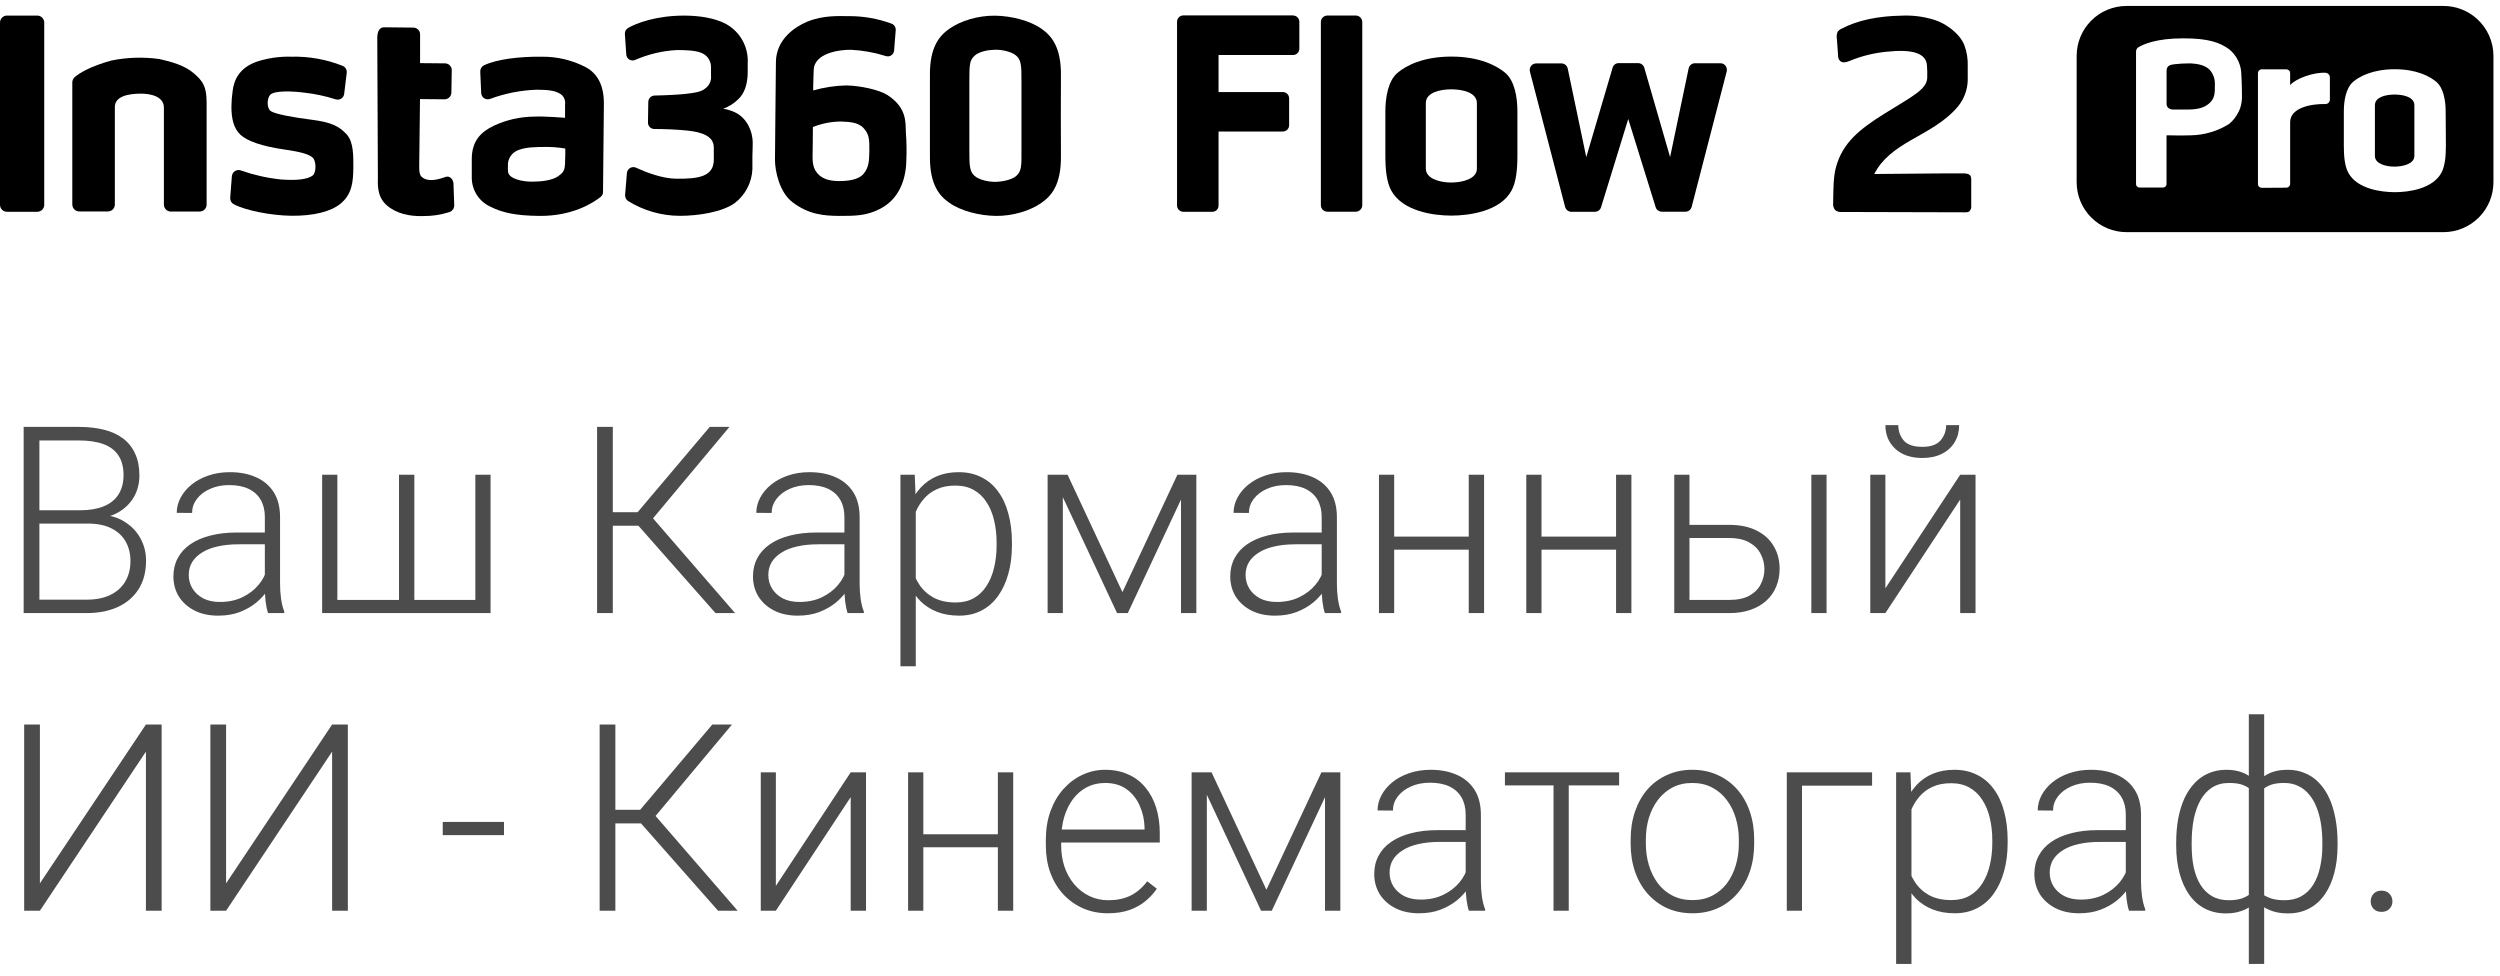 <svg width="210" height="82" viewBox="0 0 210 82" fill="none" xmlns="http://www.w3.org/2000/svg">
<path fill-rule="evenodd" clip-rule="evenodd" d="M127.462 9.347C127.462 8.186 127.236 6.804 126.451 6.127C125.758 5.538 124.312 4.753 121.915 4.753C119.518 4.753 118.078 5.532 117.382 6.127C116.603 6.791 116.371 8.186 116.371 9.347V13.091C116.371 14.258 116.479 15.297 116.861 16C117.814 17.748 120.402 18.111 121.915 18.111C123.428 18.111 126.032 17.748 126.973 16C127.351 15.297 127.462 14.258 127.462 13.091V9.347ZM124.058 14.169C124.058 15.024 122.856 15.329 121.912 15.332C120.968 15.336 119.769 15.015 119.769 14.169V8.66C119.769 7.77 120.968 7.503 121.912 7.503C122.856 7.503 124.058 7.77 124.058 8.66V14.169Z" fill="black"/>
<path d="M3.128 17.79H0.585C0.508 17.79 0.432 17.775 0.361 17.746C0.29 17.716 0.226 17.673 0.172 17.618C0.062 17.509 0 17.36 8.63844e-06 17.205V1.896C-0 1.819 0.014 1.742 0.044 1.671C0.073 1.599 0.116 1.535 0.17 1.48C0.225 1.425 0.289 1.382 0.36 1.352C0.432 1.323 0.508 1.307 0.585 1.308H3.128C3.284 1.308 3.433 1.371 3.543 1.481C3.653 1.591 3.715 1.74 3.716 1.896V17.205C3.716 17.282 3.701 17.358 3.671 17.43C3.642 17.501 3.598 17.565 3.544 17.62C3.489 17.674 3.424 17.717 3.353 17.746C3.281 17.776 3.205 17.79 3.128 17.79Z" fill="black"/>
<path d="M74.552 7.989C73.849 7.532 72.237 7.198 71.099 7.176C70.155 7.196 69.217 7.338 68.308 7.598C68.308 7.598 68.308 6.718 68.35 5.875C68.4 4.483 70.435 4.171 71.471 4.181C72.471 4.23 73.461 4.408 74.415 4.712C74.492 4.736 74.573 4.742 74.652 4.73C74.731 4.718 74.807 4.688 74.873 4.643C74.939 4.598 74.995 4.538 75.035 4.469C75.075 4.399 75.099 4.321 75.105 4.241L75.241 2.531C75.249 2.417 75.221 2.304 75.16 2.207C75.1 2.109 75.01 2.034 74.904 1.991C73.733 1.558 72.492 1.343 71.242 1.355C70.511 1.355 69.167 1.263 67.803 1.822C66.798 2.242 65.196 3.288 65.177 5.208L65.129 10.024L65.098 13.435C65.098 14.388 65.486 16.153 66.554 16.973C67.924 18.025 69.195 18.123 70.467 18.136C71.846 18.136 72.8 18.136 73.963 17.523C75.451 16.741 76.077 15.218 76.128 13.581C76.168 12.762 76.156 11.941 76.093 11.124C76.058 10.281 76.192 9.057 74.552 7.989ZM72.562 14.573C72.151 15.107 71.223 15.209 70.514 15.209C69.805 15.209 69.097 15.094 68.636 14.528C68.175 13.962 68.257 13.314 68.267 12.433L68.283 10.672C69.031 10.371 69.829 10.213 70.635 10.208C71.309 10.24 72.066 10.246 72.543 10.764C73.019 11.283 73.032 11.718 73.026 12.672C73.007 13.527 72.988 14.039 72.562 14.573Z" fill="black"/>
<path d="M63.228 11.976C63.228 11.194 62.834 9.783 61.444 9.315C61.222 9.226 60.989 9.166 60.751 9.137C61.236 8.957 61.677 8.674 62.042 8.308C62.547 7.824 62.798 7.055 62.808 6.082V5.288C62.842 4.632 62.692 3.98 62.376 3.405C62.06 2.83 61.59 2.355 61.018 2.032C60.065 1.508 58.764 1.324 57.579 1.311C55.157 1.289 53.446 1.947 52.75 2.354C52.665 2.405 52.596 2.478 52.55 2.566C52.504 2.654 52.483 2.753 52.489 2.853L52.607 4.576C52.611 4.661 52.636 4.744 52.68 4.818C52.723 4.892 52.784 4.955 52.857 5C52.93 5.045 53.012 5.072 53.098 5.079C53.183 5.085 53.269 5.07 53.348 5.036C54.46 4.549 55.651 4.267 56.864 4.204C57.499 4.204 58.418 4.229 58.879 4.429C59.118 4.514 59.327 4.669 59.478 4.873C59.628 5.078 59.714 5.323 59.725 5.577C59.725 6.101 59.725 6.016 59.725 6.346C59.748 6.557 59.715 6.77 59.627 6.963C59.539 7.157 59.4 7.322 59.225 7.443C58.892 7.732 58.272 7.812 57.547 7.891C57.08 7.945 55.958 8.009 54.988 8.025C54.848 8.027 54.714 8.084 54.615 8.183C54.516 8.282 54.46 8.415 54.457 8.555L54.429 10.291C54.427 10.362 54.44 10.432 54.467 10.498C54.493 10.564 54.532 10.624 54.582 10.675C54.631 10.726 54.691 10.766 54.756 10.793C54.822 10.821 54.892 10.835 54.963 10.835C55.805 10.835 56.953 10.879 57.808 10.975C58.968 11.108 59.969 11.435 59.96 12.402C59.95 13.368 59.96 11.973 59.96 13.403C59.96 14.834 58.688 15.028 56.838 15.012C55.627 15.012 54.238 14.459 53.424 14.084C53.345 14.048 53.259 14.032 53.173 14.037C53.087 14.042 53.003 14.067 52.928 14.11C52.854 14.154 52.791 14.214 52.744 14.287C52.698 14.36 52.669 14.443 52.661 14.528L52.509 16.372C52.502 16.47 52.52 16.568 52.562 16.656C52.604 16.745 52.667 16.821 52.747 16.878C54.053 17.69 55.56 18.124 57.099 18.13C58.688 18.13 60.659 17.812 61.708 17.065C62.153 16.728 62.517 16.297 62.775 15.802C63.034 15.307 63.179 14.762 63.202 14.204V13.057C63.228 12.122 63.221 12.659 63.228 11.976Z" fill="black"/>
<path d="M49.156 5.618C48.027 5.043 46.776 4.75 45.51 4.763C43.602 4.744 41.752 4.969 40.659 5.484C40.561 5.532 40.479 5.607 40.423 5.7C40.366 5.793 40.338 5.9 40.341 6.009L40.42 7.818C40.424 7.903 40.448 7.986 40.489 8.061C40.531 8.136 40.59 8.2 40.66 8.248C40.731 8.296 40.812 8.327 40.897 8.338C40.981 8.35 41.068 8.341 41.148 8.314C42.417 7.843 43.754 7.58 45.106 7.535C46.107 7.535 46.619 7.637 46.972 7.834C47.144 7.916 47.284 8.051 47.373 8.22C47.462 8.388 47.494 8.58 47.465 8.768V9.894C47.465 9.894 45.729 9.754 44.884 9.795C43.693 9.803 42.517 10.071 41.441 10.58C40.446 11.07 39.645 11.785 39.629 13.323V14.951C39.634 15.456 39.781 15.949 40.054 16.373C40.327 16.798 40.714 17.137 41.171 17.351C42.156 17.85 43.266 18.117 45.303 18.136C48.116 18.165 49.874 17.008 50.443 16.547C50.51 16.497 50.563 16.433 50.6 16.359C50.636 16.285 50.654 16.203 50.653 16.121L50.726 8.698C50.73 7.198 50.215 6.168 49.156 5.618ZM46.931 14.779C46.327 15.19 45.421 15.253 44.706 15.259C43.99 15.266 43.142 15.085 42.827 14.738C42.642 14.541 42.661 14.357 42.665 13.931C42.647 13.637 42.728 13.346 42.895 13.104C43.061 12.862 43.303 12.682 43.583 12.592C44.219 12.344 45.138 12.351 45.713 12.344C46.306 12.333 46.899 12.377 47.484 12.475V13.034C47.446 14.137 47.516 14.369 46.915 14.779H46.931Z" fill="black"/>
<path d="M26.191 10.059C24.63 9.862 23.177 9.592 22.777 9.353C22.376 9.115 22.43 8.276 22.678 7.983C23.038 7.57 24.627 7.665 25.539 7.78C26.439 7.879 27.326 8.067 28.187 8.342C28.266 8.369 28.349 8.378 28.432 8.368C28.514 8.358 28.593 8.329 28.663 8.284C28.733 8.239 28.791 8.179 28.834 8.108C28.878 8.037 28.904 7.958 28.912 7.875L29.125 6.117C29.14 5.993 29.113 5.867 29.048 5.759C28.983 5.652 28.883 5.57 28.766 5.526C27.404 4.985 25.946 4.726 24.481 4.763C23.501 4.733 22.524 4.872 21.591 5.173C20.081 5.698 19.643 6.743 19.538 7.672C19.476 8.1 19.443 8.532 19.439 8.965C19.439 9.97 19.63 10.777 20.186 11.308C20.742 11.839 21.973 12.281 23.855 12.554C25.527 12.793 25.915 12.993 26.207 13.19C26.608 13.486 26.56 14.49 26.29 14.719C25.845 15.094 24.818 15.171 23.572 15.072C22.431 14.952 21.309 14.698 20.227 14.315C20.146 14.286 20.059 14.276 19.974 14.286C19.888 14.296 19.806 14.325 19.733 14.372C19.661 14.419 19.6 14.482 19.556 14.556C19.511 14.63 19.485 14.713 19.477 14.799L19.337 16.62C19.33 16.727 19.353 16.833 19.404 16.927C19.455 17.02 19.533 17.097 19.627 17.148C20.612 17.682 22.771 18.101 24.471 18.124C26.34 18.143 27.812 17.777 28.626 17.09C29.551 16.315 29.669 15.339 29.681 14.067C29.681 13.114 29.716 11.915 29.1 11.264C28.483 10.612 27.854 10.272 26.191 10.059Z" fill="black"/>
<path d="M37.432 14.862C36.447 15.218 35.808 15.218 35.398 14.837C35.268 14.703 35.207 14.481 35.214 13.956L35.28 8.323L37.334 8.342C37.409 8.343 37.484 8.329 37.554 8.301C37.625 8.273 37.689 8.231 37.743 8.178C37.797 8.125 37.84 8.062 37.869 7.993C37.899 7.923 37.915 7.849 37.916 7.773L37.947 5.891C37.948 5.742 37.89 5.598 37.785 5.491C37.68 5.385 37.537 5.324 37.388 5.322L35.287 5.303V2.884C35.287 2.736 35.228 2.593 35.124 2.487C35.02 2.381 34.879 2.321 34.73 2.318L32.26 2.293C31.942 2.293 31.698 2.544 31.691 3.167L31.742 14.884C31.742 15.374 31.628 16.474 32.454 17.214C33.281 17.955 34.425 18.19 35.586 18.149C36.302 18.152 37.015 18.045 37.699 17.831C37.828 17.799 37.942 17.726 38.025 17.622C38.108 17.519 38.154 17.391 38.157 17.259L38.09 15.402C38.068 15.05 37.75 14.735 37.432 14.862Z" fill="black"/>
<path d="M16.294 6.168C15.503 5.475 14.365 5.183 13.395 4.96C12.056 4.773 10.696 4.814 9.371 5.081C7.549 5.577 6.608 6.178 6.262 6.492C6.147 6.6 6.08 6.749 6.074 6.906V17.177C6.074 17.254 6.089 17.33 6.119 17.401C6.149 17.472 6.192 17.537 6.247 17.591C6.301 17.646 6.366 17.689 6.438 17.718C6.509 17.747 6.585 17.762 6.662 17.762H9.059C9.136 17.762 9.213 17.747 9.284 17.718C9.355 17.689 9.42 17.646 9.475 17.591C9.529 17.537 9.573 17.472 9.602 17.401C9.632 17.33 9.647 17.254 9.647 17.177C9.647 17.177 9.647 9.296 9.647 8.994C9.647 8.114 10.709 7.866 11.834 7.866C12.689 7.866 13.767 8.114 13.767 9.036C13.767 9.353 13.767 17.186 13.767 17.186C13.767 17.263 13.782 17.34 13.812 17.411C13.841 17.482 13.885 17.547 13.94 17.601C13.994 17.655 14.059 17.698 14.13 17.727C14.202 17.757 14.278 17.771 14.355 17.771H16.768C16.845 17.771 16.921 17.757 16.993 17.727C17.064 17.698 17.129 17.655 17.183 17.601C17.238 17.547 17.282 17.482 17.311 17.411C17.341 17.34 17.356 17.263 17.356 17.186C17.356 17.186 17.356 9.121 17.356 8.603C17.353 7.233 17.019 6.801 16.294 6.168Z" fill="black"/>
<path d="M89.119 6.327C89.141 3.933 88.308 2.995 87.495 2.423C86.519 1.73 84.951 1.333 83.572 1.317C82.192 1.301 80.711 1.73 79.735 2.423C78.924 2.995 78.091 3.933 78.114 6.327C78.114 7.637 78.114 11.823 78.114 13.126C78.091 15.523 78.924 16.461 79.735 17.03C80.711 17.723 82.278 18.12 83.658 18.136C85.037 18.152 86.519 17.723 87.495 17.03C88.308 16.461 89.141 15.523 89.119 13.126C89.106 11.823 89.106 7.637 89.119 6.327ZM85.381 14.764C85.015 15.104 84.192 15.266 83.616 15.275C83.041 15.285 82.218 15.104 81.852 14.764C81.487 14.423 81.413 14.026 81.426 12.643C81.426 11.918 81.426 7.528 81.426 6.81C81.426 5.43 81.445 5.074 81.852 4.693C82.259 4.311 83.038 4.187 83.616 4.178C84.195 4.168 85.015 4.35 85.381 4.693C85.746 5.036 85.819 5.43 85.803 6.81C85.803 7.528 85.803 11.918 85.803 12.643C85.819 14.026 85.784 14.379 85.381 14.764Z" fill="black"/>
<path fill-rule="evenodd" clip-rule="evenodd" d="M108.617 1.295H99.399C99.259 1.296 99.125 1.351 99.027 1.45C98.928 1.549 98.872 1.683 98.871 1.822V17.262C98.872 17.402 98.928 17.536 99.027 17.634C99.125 17.733 99.259 17.789 99.399 17.79H101.853C101.983 17.785 102.108 17.733 102.203 17.644C102.295 17.553 102.351 17.43 102.358 17.3V11.047H107.762C107.902 11.047 108.035 10.991 108.133 10.892C108.232 10.793 108.287 10.659 108.287 10.52V8.26C108.287 8.12 108.232 7.987 108.133 7.888C108.035 7.789 107.902 7.733 107.762 7.732H102.358V4.62H108.617C108.758 4.619 108.893 4.563 108.993 4.464C109.041 4.415 109.08 4.357 109.106 4.293C109.132 4.23 109.145 4.161 109.145 4.092V1.829C109.145 1.689 109.09 1.556 108.992 1.457C108.893 1.358 108.76 1.302 108.621 1.301L108.617 1.295Z" fill="black"/>
<path d="M113.881 1.304H111.503C111.199 1.304 110.953 1.55 110.953 1.854V17.233C110.953 17.537 111.199 17.783 111.503 17.783H113.881C114.185 17.783 114.431 17.537 114.431 17.233V1.854C114.431 1.55 114.185 1.304 113.881 1.304Z" fill="black"/>
<path d="M140.288 13.193L141.846 5.745C141.87 5.623 141.936 5.512 142.033 5.433C142.13 5.355 142.252 5.312 142.377 5.313H144.497C144.581 5.309 144.665 5.325 144.742 5.36C144.818 5.398 144.885 5.451 144.939 5.516C144.992 5.583 145.028 5.661 145.044 5.745C145.063 5.828 145.063 5.914 145.044 5.996L142.097 17.386C142.064 17.499 141.998 17.599 141.906 17.672C141.814 17.741 141.703 17.78 141.588 17.783H139.586C139.471 17.781 139.361 17.744 139.268 17.678C139.175 17.609 139.107 17.511 139.074 17.399L136.772 9.995L134.49 17.405C134.456 17.517 134.387 17.615 134.293 17.685C134.2 17.752 134.089 17.788 133.975 17.79H131.982C131.866 17.787 131.755 17.747 131.664 17.675C131.569 17.601 131.501 17.499 131.47 17.383L128.51 6.003C128.491 5.922 128.491 5.838 128.51 5.758C128.528 5.678 128.563 5.603 128.613 5.538C128.663 5.473 128.727 5.42 128.8 5.383C128.874 5.348 128.956 5.328 129.038 5.326H131.162C131.286 5.327 131.406 5.371 131.503 5.45C131.599 5.529 131.664 5.639 131.689 5.761L133.247 13.2L135.447 5.729C135.472 5.603 135.542 5.49 135.644 5.411C135.741 5.337 135.861 5.298 135.984 5.303H137.608C137.723 5.303 137.835 5.341 137.926 5.411C138.02 5.482 138.088 5.581 138.12 5.694L140.288 13.193Z" fill="black"/>
<path fill-rule="evenodd" clip-rule="evenodd" d="M164.999 3.777C165.214 4.347 165.312 4.953 165.289 5.561C165.289 5.879 165.289 6.168 165.289 6.775C165.261 7.553 164.984 8.301 164.497 8.908C163.375 10.269 161.846 11.003 160.444 11.82C159.227 12.532 158.108 13.308 157.437 14.617C158.247 14.617 162.841 14.557 164.904 14.563C165.146 14.563 165.438 14.592 165.54 14.811C165.577 14.905 165.592 15.006 165.584 15.107C165.584 15.822 165.584 16.537 165.584 17.253C165.598 17.347 165.589 17.444 165.559 17.535C165.528 17.625 165.475 17.707 165.406 17.774C165.308 17.823 165.198 17.844 165.088 17.834L154.735 17.806C154.531 17.831 154.325 17.776 154.159 17.653C154.094 17.577 154.044 17.488 154.014 17.392C153.984 17.295 153.974 17.194 153.985 17.094C154.007 16.013 153.985 14.916 154.223 14.042C154.789 11.969 156.226 10.838 158.321 9.531C160.59 8.117 161.849 7.522 161.887 6.546C161.898 6.195 161.891 5.844 161.865 5.494C161.789 4.464 160.647 4.105 158.432 4.35C157.375 4.455 156.339 4.715 155.358 5.122C155.04 5.252 154.814 5.294 154.592 5.144C154.526 5.086 154.475 5.013 154.442 4.931C154.409 4.85 154.395 4.762 154.401 4.674C154.366 4.178 154.331 3.749 154.296 3.253C154.261 3.058 154.283 2.857 154.36 2.674C154.454 2.548 154.582 2.452 154.728 2.395C156.016 1.702 157.796 1.349 159.672 1.317C160.634 1.264 161.598 1.387 162.517 1.679C163.378 1.94 164.605 2.782 164.999 3.777Z" fill="black"/>
<path fill-rule="evenodd" clip-rule="evenodd" d="M205.253 0.5C206.28 0.499 207.271 0.876 208.038 1.559C208.481 1.951 208.835 2.433 209.079 2.973C209.322 3.513 209.448 4.098 209.449 4.69V15.304C209.449 16.416 209.006 17.483 208.219 18.27C207.433 19.057 206.366 19.499 205.253 19.5H178.634C177.521 19.5 176.453 19.058 175.667 18.271C174.88 17.484 174.438 16.417 174.438 15.304V4.696C174.438 3.583 174.88 2.516 175.667 1.729C176.453 0.942 177.521 0.5 178.634 0.5H205.253ZM188.325 8.222C188.317 8.645 188.214 9.06 188.026 9.439L188.017 9.433C187.834 9.812 187.57 10.146 187.244 10.412C186.29 11.011 185.191 11.34 184.065 11.366C183.258 11.394 182.05 11.366 182.05 11.366H181.989V15.46C181.99 15.498 181.984 15.535 181.969 15.57C181.955 15.605 181.934 15.637 181.907 15.663C181.881 15.691 181.849 15.714 181.814 15.729C181.779 15.744 181.742 15.752 181.703 15.752H179.72C179.681 15.753 179.644 15.745 179.608 15.73C179.573 15.715 179.54 15.694 179.513 15.666C179.485 15.64 179.463 15.607 179.45 15.571C179.434 15.537 179.427 15.5 179.427 15.463V4.356C179.424 4.286 179.437 4.217 179.465 4.153C179.492 4.096 179.529 4.044 179.573 4C180.038 3.711 181.137 3.221 183.388 3.221C185.534 3.221 186.456 3.571 187.241 4.13C187.812 4.594 188.178 5.265 188.258 5.996C188.325 6.95 188.325 8.222 188.325 8.222ZM183.766 9.201C184.85 9.201 185.324 8.946 185.699 8.565L185.696 8.555C186.049 8.193 186.049 7.764 186.049 7.128V7.128C186.062 6.898 186.03 6.667 185.955 6.448C185.879 6.23 185.761 6.029 185.607 5.857C185.229 5.466 184.558 5.351 184.056 5.326H183.855C183.457 5.324 183.059 5.348 182.663 5.396C182.333 5.437 181.993 5.481 181.993 5.961V8.692C181.988 8.759 181.998 8.826 182.021 8.889C182.044 8.952 182.08 9.009 182.126 9.058C182.255 9.162 182.419 9.213 182.584 9.201H183.766ZM192.279 15.672C192.219 15.732 192.138 15.765 192.054 15.765L189.984 15.778C189.9 15.778 189.819 15.744 189.76 15.685C189.7 15.625 189.667 15.544 189.667 15.46V6.152C189.666 6.109 189.674 6.066 189.69 6.026C189.707 5.986 189.731 5.95 189.762 5.92C189.791 5.889 189.827 5.864 189.866 5.847C189.906 5.83 189.948 5.822 189.991 5.822H192.047C192.134 5.823 192.217 5.857 192.28 5.917C192.31 5.948 192.334 5.985 192.349 6.025C192.364 6.065 192.371 6.107 192.372 6.149V7.15C192.842 6.591 194.374 6.05 195.357 6.114C195.452 6.123 195.54 6.166 195.605 6.236C195.67 6.306 195.708 6.397 195.71 6.492V8.358C195.711 8.409 195.702 8.459 195.683 8.506C195.664 8.553 195.636 8.595 195.601 8.631C195.565 8.667 195.522 8.695 195.476 8.713C195.429 8.732 195.378 8.741 195.328 8.74C194.203 8.711 192.372 9.019 192.372 10.269V15.447C192.372 15.531 192.338 15.612 192.279 15.672ZM205.436 9.369C205.436 8.473 205.261 7.398 204.654 6.877C204.12 6.422 203.001 5.815 201.157 5.815C199.314 5.815 198.191 6.419 197.661 6.877C197.057 7.392 196.882 8.466 196.882 9.369V12.262C196.882 13.165 196.964 13.969 197.26 14.512C197.988 15.863 199.994 16.143 201.167 16.143C202.34 16.143 204.346 15.863 205.077 14.512C205.369 13.969 205.455 13.165 205.455 12.262L205.436 9.369ZM202.807 13.098C202.807 13.759 201.879 13.991 201.148 13.997C200.417 14.004 199.492 13.759 199.492 13.098V8.838C199.492 8.148 200.417 7.942 201.148 7.942C201.879 7.942 202.807 8.148 202.807 8.838V13.098Z" fill="black"/>
<path opacity="0.7" d="M7.369 43.98H2.965L2.943 42.863H6.735C7.509 42.863 8.168 42.752 8.712 42.53C9.256 42.308 9.668 41.979 9.947 41.542C10.234 41.098 10.377 40.554 10.377 39.909C10.377 39.25 10.237 38.706 9.958 38.276C9.679 37.84 9.26 37.517 8.701 37.31C8.143 37.102 7.441 36.998 6.596 36.998H3.309V51.5H1.987V35.859H6.596C7.391 35.859 8.103 35.938 8.733 36.096C9.364 36.253 9.901 36.5 10.345 36.837C10.789 37.173 11.125 37.6 11.354 38.115C11.591 38.624 11.709 39.232 11.709 39.941C11.709 40.586 11.566 41.17 11.279 41.692C10.993 42.208 10.588 42.63 10.065 42.96C9.55 43.282 8.93 43.483 8.207 43.562L7.369 43.98ZM7.272 51.5H2.546L3.223 50.372H7.272C8.046 50.372 8.705 50.243 9.249 49.985C9.8 49.72 10.223 49.344 10.517 48.857C10.81 48.37 10.957 47.79 10.957 47.117C10.957 46.523 10.828 45.989 10.57 45.517C10.312 45.044 9.919 44.672 9.389 44.399C8.859 44.12 8.186 43.98 7.369 43.98H4.63L4.651 42.863H8.529L8.766 43.261C9.467 43.332 10.08 43.551 10.602 43.916C11.133 44.274 11.541 44.729 11.827 45.28C12.121 45.832 12.268 46.437 12.268 47.096C12.268 48.041 12.056 48.843 11.634 49.502C11.218 50.154 10.635 50.651 9.883 50.995C9.138 51.332 8.268 51.5 7.272 51.5ZM22.247 49.416V43.422C22.247 42.87 22.133 42.394 21.903 41.993C21.674 41.592 21.338 41.284 20.894 41.069C20.45 40.855 19.902 40.747 19.25 40.747C18.648 40.747 18.111 40.855 17.639 41.069C17.173 41.277 16.804 41.56 16.532 41.918C16.267 42.269 16.135 42.659 16.135 43.089L14.846 43.078C14.846 42.641 14.953 42.219 15.168 41.81C15.383 41.402 15.687 41.037 16.081 40.715C16.475 40.393 16.944 40.138 17.488 39.952C18.04 39.759 18.645 39.662 19.304 39.662C20.134 39.662 20.865 39.802 21.495 40.081C22.133 40.36 22.63 40.779 22.988 41.338C23.346 41.897 23.525 42.598 23.525 43.443V49.062C23.525 49.463 23.554 49.878 23.611 50.308C23.676 50.737 23.765 51.092 23.88 51.371V51.5H22.516C22.43 51.242 22.362 50.92 22.311 50.533C22.269 50.139 22.247 49.767 22.247 49.416ZM22.548 44.732L22.569 45.721H20.045C19.386 45.721 18.795 45.782 18.273 45.903C17.757 46.018 17.32 46.19 16.962 46.419C16.604 46.641 16.328 46.91 16.135 47.225C15.949 47.54 15.855 47.898 15.855 48.299C15.855 48.714 15.959 49.094 16.167 49.438C16.382 49.781 16.683 50.057 17.069 50.265C17.463 50.465 17.929 50.565 18.466 50.565C19.182 50.565 19.812 50.433 20.356 50.168C20.908 49.903 21.363 49.556 21.721 49.126C22.079 48.696 22.319 48.227 22.44 47.719L22.999 48.46C22.906 48.818 22.734 49.187 22.483 49.566C22.24 49.939 21.921 50.29 21.527 50.619C21.134 50.941 20.668 51.206 20.131 51.414C19.601 51.615 18.999 51.715 18.326 51.715C17.567 51.715 16.905 51.572 16.339 51.285C15.78 50.999 15.343 50.608 15.028 50.114C14.72 49.613 14.566 49.047 14.566 48.417C14.566 47.844 14.688 47.332 14.932 46.881C15.175 46.422 15.526 46.036 15.984 45.721C16.45 45.398 17.009 45.155 17.66 44.99C18.319 44.818 19.057 44.732 19.873 44.732H22.548ZM27.06 39.877H28.338V50.394H33.516V39.877H34.805V50.394H39.929V39.877H41.207V51.5H27.06V39.877ZM51.477 35.859V51.5H50.155V35.859H51.477ZM61.273 35.859L54.334 44.163H50.95L50.832 43.024H53.56L59.619 35.859H61.273ZM60.102 51.5L53.496 44.013L54.259 42.852L61.746 51.5H60.102ZM70.931 49.416V43.422C70.931 42.87 70.816 42.394 70.587 41.993C70.358 41.592 70.021 41.284 69.577 41.069C69.133 40.855 68.585 40.747 67.934 40.747C67.332 40.747 66.795 40.855 66.322 41.069C65.857 41.277 65.488 41.56 65.216 41.918C64.951 42.269 64.818 42.659 64.818 43.089L63.529 43.078C63.529 42.641 63.637 42.219 63.852 41.81C64.066 41.402 64.371 41.037 64.765 40.715C65.159 40.393 65.628 40.138 66.172 39.952C66.723 39.759 67.329 39.662 67.987 39.662C68.818 39.662 69.549 39.802 70.179 40.081C70.816 40.36 71.314 40.779 71.672 41.338C72.03 41.897 72.209 42.598 72.209 43.443V49.062C72.209 49.463 72.238 49.878 72.295 50.308C72.359 50.737 72.449 51.092 72.564 51.371V51.5H71.199C71.113 51.242 71.045 50.92 70.995 50.533C70.952 50.139 70.931 49.767 70.931 49.416ZM71.231 44.732L71.253 45.721H68.728C68.07 45.721 67.479 45.782 66.956 45.903C66.44 46.018 66.004 46.19 65.645 46.419C65.287 46.641 65.012 46.91 64.818 47.225C64.632 47.54 64.539 47.898 64.539 48.299C64.539 48.714 64.643 49.094 64.851 49.438C65.065 49.781 65.366 50.057 65.753 50.265C66.147 50.465 66.612 50.565 67.149 50.565C67.866 50.565 68.496 50.433 69.04 50.168C69.591 49.903 70.046 49.556 70.404 49.126C70.762 48.696 71.002 48.227 71.124 47.719L71.683 48.46C71.59 48.818 71.418 49.187 71.167 49.566C70.924 49.939 70.605 50.29 70.211 50.619C69.817 50.941 69.352 51.206 68.814 51.414C68.284 51.615 67.683 51.715 67.01 51.715C66.251 51.715 65.588 51.572 65.022 51.285C64.464 50.999 64.027 50.608 63.712 50.114C63.404 49.613 63.25 49.047 63.25 48.417C63.25 47.844 63.372 47.332 63.615 46.881C63.859 46.422 64.21 46.036 64.668 45.721C65.133 45.398 65.692 45.155 66.344 44.99C67.003 44.818 67.74 44.732 68.557 44.732H71.231ZM76.925 42.111V55.969H75.636V39.877H76.839L76.925 42.111ZM85.003 45.581V45.807C85.003 46.673 84.903 47.468 84.702 48.191C84.502 48.915 84.212 49.541 83.832 50.071C83.46 50.594 82.998 50.999 82.446 51.285C81.895 51.572 81.268 51.715 80.566 51.715C79.872 51.715 79.252 51.607 78.708 51.393C78.164 51.178 77.695 50.873 77.301 50.48C76.914 50.078 76.603 49.613 76.366 49.083C76.137 48.546 75.976 47.959 75.883 47.321V44.346C75.99 43.644 76.166 43.007 76.409 42.434C76.653 41.861 76.964 41.367 77.344 40.951C77.731 40.536 78.189 40.217 78.719 39.995C79.249 39.773 79.854 39.662 80.534 39.662C81.243 39.662 81.873 39.802 82.425 40.081C82.983 40.353 83.453 40.751 83.832 41.273C84.219 41.789 84.509 42.412 84.702 43.143C84.903 43.866 85.003 44.679 85.003 45.581ZM83.714 45.807V45.581C83.714 44.901 83.642 44.27 83.499 43.69C83.363 43.11 83.152 42.605 82.865 42.176C82.586 41.739 82.228 41.399 81.791 41.155C81.361 40.912 80.849 40.79 80.255 40.79C79.639 40.79 79.113 40.894 78.676 41.102C78.246 41.302 77.888 41.571 77.602 41.907C77.315 42.237 77.09 42.598 76.925 42.992C76.76 43.386 76.638 43.773 76.56 44.152V47.579C76.696 48.123 76.914 48.628 77.215 49.094C77.516 49.552 77.917 49.921 78.418 50.2C78.926 50.472 79.546 50.608 80.276 50.608C80.864 50.608 81.372 50.487 81.802 50.243C82.231 50 82.586 49.66 82.865 49.223C83.152 48.786 83.363 48.277 83.499 47.697C83.642 47.117 83.714 46.487 83.714 45.807ZM94.284 49.738L98.903 39.877H100.182L94.735 51.5H93.833L88.397 39.877H89.676L94.284 49.738ZM89.278 39.877V51.5H88V39.877H89.278ZM99.204 51.5V39.877H100.493V51.5H99.204ZM111.021 49.416V43.422C111.021 42.87 110.906 42.394 110.677 41.993C110.448 41.592 110.111 41.284 109.667 41.069C109.223 40.855 108.675 40.747 108.023 40.747C107.422 40.747 106.885 40.855 106.412 41.069C105.947 41.277 105.578 41.56 105.306 41.918C105.041 42.269 104.908 42.659 104.908 43.089L103.619 43.078C103.619 42.641 103.727 42.219 103.941 41.81C104.156 41.402 104.461 41.037 104.854 40.715C105.248 40.393 105.717 40.138 106.262 39.952C106.813 39.759 107.418 39.662 108.077 39.662C108.908 39.662 109.638 39.802 110.269 40.081C110.906 40.36 111.404 40.779 111.762 41.338C112.12 41.897 112.299 42.598 112.299 43.443V49.062C112.299 49.463 112.327 49.878 112.385 50.308C112.449 50.737 112.539 51.092 112.653 51.371V51.5H111.289C111.203 51.242 111.135 50.92 111.085 50.533C111.042 50.139 111.021 49.767 111.021 49.416ZM111.321 44.732L111.343 45.721H108.818C108.16 45.721 107.569 45.782 107.046 45.903C106.53 46.018 106.093 46.19 105.735 46.419C105.377 46.641 105.102 46.91 104.908 47.225C104.722 47.54 104.629 47.898 104.629 48.299C104.629 48.714 104.733 49.094 104.94 49.438C105.155 49.781 105.456 50.057 105.843 50.265C106.237 50.465 106.702 50.565 107.239 50.565C107.955 50.565 108.586 50.433 109.13 50.168C109.681 49.903 110.136 49.556 110.494 49.126C110.852 48.696 111.092 48.227 111.214 47.719L111.772 48.46C111.679 48.818 111.507 49.187 111.257 49.566C111.013 49.939 110.695 50.29 110.301 50.619C109.907 50.941 109.441 51.206 108.904 51.414C108.374 51.615 107.773 51.715 107.1 51.715C106.34 51.715 105.678 51.572 105.112 51.285C104.554 50.999 104.117 50.608 103.802 50.114C103.494 49.613 103.34 49.047 103.34 48.417C103.34 47.844 103.462 47.332 103.705 46.881C103.949 46.422 104.299 46.036 104.758 45.721C105.223 45.398 105.782 45.155 106.434 44.99C107.092 44.818 107.83 44.732 108.646 44.732H111.321ZM123.675 45.076V46.172H116.778V45.076H123.675ZM117.111 39.877V51.5H115.833V39.877H117.111ZM124.663 39.877V51.5H123.374V39.877H124.663ZM136.05 45.076V46.172H129.153V45.076H136.05ZM129.486 39.877V51.5H128.208V39.877H129.486ZM137.038 39.877V51.5H135.749V39.877H137.038ZM141.453 44.088H145.245C146.162 44.088 146.935 44.249 147.565 44.571C148.196 44.886 148.672 45.323 148.994 45.882C149.324 46.44 149.488 47.071 149.488 47.773C149.488 48.302 149.395 48.797 149.209 49.255C149.03 49.706 148.758 50.1 148.393 50.437C148.035 50.773 147.59 51.035 147.061 51.221C146.538 51.407 145.933 51.5 145.245 51.5H140.637V39.877H141.915V50.394H145.245C145.954 50.394 146.527 50.272 146.964 50.028C147.401 49.778 147.716 49.455 147.909 49.062C148.11 48.668 148.21 48.249 148.21 47.805C148.21 47.368 148.11 46.953 147.909 46.559C147.716 46.158 147.401 45.832 146.964 45.581C146.527 45.323 145.954 45.194 145.245 45.194H141.453V44.088ZM153.431 39.877V51.5H152.152V39.877H153.431ZM158.372 49.416L164.656 39.877H165.945V51.5H164.656V41.961L158.372 51.5H157.104V39.877H158.372V49.416ZM163.475 35.709H164.57C164.57 36.246 164.445 36.722 164.194 37.138C163.951 37.553 163.596 37.879 163.131 38.115C162.665 38.352 162.114 38.47 161.477 38.47C160.517 38.47 159.758 38.212 159.199 37.696C158.648 37.181 158.372 36.518 158.372 35.709H159.457C159.457 36.203 159.607 36.633 159.908 36.998C160.216 37.356 160.739 37.535 161.477 37.535C162.193 37.535 162.705 37.352 163.013 36.987C163.321 36.622 163.475 36.196 163.475 35.709ZM3.352 74.201L12.257 60.859H13.578V76.5H12.257V63.137L3.352 76.5H2.03V60.859H3.352V74.201ZM18.992 74.201L27.898 60.859H29.219V76.5H27.898V63.137L18.992 76.5H17.671V60.859H18.992V74.201ZM42.335 69.045V70.151H37.19V69.045H42.335ZM51.691 60.859V76.5H50.37V60.859H51.691ZM61.488 60.859L54.549 69.163H51.165L51.047 68.024H53.775L59.834 60.859H61.488ZM60.317 76.5L53.711 69.013L54.474 67.853L61.961 76.5H60.317ZM65.173 74.416L71.457 64.877H72.746V76.5H71.457V66.961L65.173 76.5H63.905V64.877H65.173V74.416ZM84.122 70.076V71.172H77.226V70.076H84.122ZM77.559 64.877V76.5H76.28V64.877H77.559ZM85.11 64.877V76.5H83.821V64.877H85.11ZM93.06 76.715C92.3 76.715 91.602 76.575 90.965 76.296C90.335 76.017 89.783 75.623 89.311 75.114C88.845 74.606 88.483 74.004 88.226 73.31C87.975 72.608 87.85 71.841 87.85 71.011V70.549C87.85 69.654 87.982 68.844 88.247 68.121C88.512 67.398 88.877 66.778 89.343 66.263C89.808 65.747 90.338 65.353 90.933 65.081C91.534 64.802 92.164 64.662 92.823 64.662C93.561 64.662 94.216 64.795 94.789 65.06C95.362 65.317 95.842 65.686 96.228 66.166C96.622 66.639 96.92 67.201 97.12 67.853C97.321 68.497 97.421 69.21 97.421 69.99V70.774H88.623V69.679H96.143V69.528C96.128 68.877 95.996 68.268 95.745 67.702C95.502 67.129 95.136 66.664 94.649 66.306C94.162 65.948 93.554 65.769 92.823 65.769C92.279 65.769 91.778 65.883 91.319 66.112C90.868 66.341 90.478 66.671 90.148 67.101C89.826 67.523 89.576 68.028 89.397 68.615C89.225 69.195 89.139 69.84 89.139 70.549V71.011C89.139 71.655 89.232 72.257 89.418 72.815C89.611 73.367 89.883 73.854 90.234 74.276C90.592 74.699 91.015 75.028 91.502 75.265C91.989 75.501 92.526 75.619 93.113 75.619C93.801 75.619 94.409 75.494 94.939 75.243C95.469 74.985 95.946 74.581 96.368 74.029L97.174 74.652C96.923 75.025 96.608 75.368 96.228 75.684C95.856 75.999 95.409 76.249 94.886 76.436C94.363 76.622 93.754 76.715 93.06 76.715ZM106.38 74.738L110.999 64.877H112.277L106.831 76.5H105.929L100.493 64.877H101.771L106.38 74.738ZM101.374 64.877V76.5H100.096V64.877H101.374ZM111.3 76.5V64.877H112.589V76.5H111.3ZM123.116 74.416V68.422C123.116 67.87 123.002 67.394 122.772 66.993C122.543 66.592 122.207 66.284 121.763 66.069C121.319 65.855 120.771 65.747 120.119 65.747C119.518 65.747 118.98 65.855 118.508 66.069C118.042 66.277 117.674 66.56 117.401 66.918C117.136 67.269 117.004 67.659 117.004 68.089L115.715 68.078C115.715 67.641 115.822 67.219 116.037 66.811C116.252 66.402 116.556 66.037 116.95 65.715C117.344 65.393 117.813 65.138 118.357 64.952C118.909 64.759 119.514 64.662 120.173 64.662C121.004 64.662 121.734 64.802 122.364 65.081C123.002 65.36 123.499 65.779 123.857 66.338C124.215 66.897 124.395 67.598 124.395 68.443V74.061C124.395 74.463 124.423 74.878 124.48 75.308C124.545 75.737 124.634 76.092 124.749 76.371V76.5H123.385C123.299 76.242 123.231 75.92 123.181 75.533C123.138 75.139 123.116 74.767 123.116 74.416ZM123.417 69.732L123.438 70.721H120.914C120.255 70.721 119.664 70.782 119.142 70.903C118.626 71.018 118.189 71.19 117.831 71.419C117.473 71.641 117.197 71.909 117.004 72.225C116.818 72.54 116.725 72.898 116.725 73.299C116.725 73.714 116.828 74.094 117.036 74.438C117.251 74.781 117.552 75.057 117.938 75.265C118.332 75.465 118.798 75.565 119.335 75.565C120.051 75.565 120.681 75.433 121.226 75.168C121.777 74.903 122.232 74.556 122.59 74.126C122.948 73.696 123.188 73.227 123.31 72.719L123.868 73.46C123.775 73.818 123.603 74.187 123.353 74.566C123.109 74.939 122.79 75.29 122.396 75.619C122.003 75.941 121.537 76.206 121 76.414C120.47 76.615 119.868 76.715 119.195 76.715C118.436 76.715 117.774 76.572 117.208 76.285C116.649 75.999 116.213 75.608 115.897 75.114C115.59 74.613 115.436 74.047 115.436 73.417C115.436 72.844 115.557 72.332 115.801 71.881C116.044 71.422 116.395 71.036 116.854 70.721C117.319 70.398 117.878 70.155 118.529 69.99C119.188 69.818 119.926 69.732 120.742 69.732H123.417ZM131.774 64.877V76.5H130.496V64.877H131.774ZM136.007 64.877V65.973H126.414V64.877H136.007ZM136.974 70.871V70.517C136.974 69.671 137.095 68.891 137.339 68.175C137.582 67.459 137.93 66.839 138.381 66.316C138.839 65.794 139.387 65.389 140.024 65.103C140.662 64.809 141.371 64.662 142.151 64.662C142.939 64.662 143.652 64.809 144.289 65.103C144.926 65.389 145.474 65.794 145.933 66.316C146.391 66.839 146.742 67.459 146.985 68.175C147.229 68.891 147.351 69.671 147.351 70.517V70.871C147.351 71.716 147.229 72.497 146.985 73.213C146.742 73.922 146.391 74.538 145.933 75.061C145.481 75.583 144.937 75.992 144.3 76.285C143.662 76.572 142.953 76.715 142.173 76.715C141.385 76.715 140.673 76.572 140.035 76.285C139.398 75.992 138.85 75.583 138.392 75.061C137.933 74.538 137.582 73.922 137.339 73.213C137.095 72.497 136.974 71.716 136.974 70.871ZM138.252 70.517V70.871C138.252 71.508 138.338 72.114 138.51 72.686C138.682 73.252 138.932 73.757 139.262 74.201C139.591 74.638 139.999 74.982 140.486 75.232C140.973 75.483 141.535 75.608 142.173 75.608C142.803 75.608 143.358 75.483 143.838 75.232C144.325 74.982 144.733 74.638 145.062 74.201C145.392 73.757 145.639 73.252 145.804 72.686C145.976 72.114 146.062 71.508 146.062 70.871V70.517C146.062 69.886 145.976 69.288 145.804 68.723C145.639 68.157 145.388 67.652 145.052 67.208C144.722 66.764 144.314 66.413 143.827 66.155C143.34 65.897 142.782 65.769 142.151 65.769C141.521 65.769 140.963 65.897 140.476 66.155C139.996 66.413 139.588 66.764 139.251 67.208C138.922 67.652 138.671 68.157 138.499 68.723C138.334 69.288 138.252 69.886 138.252 70.517ZM157.255 64.877V65.994H151.368V76.5H150.09V64.877H157.255ZM160.563 67.111V80.969H159.274V64.877H160.478L160.563 67.111ZM168.642 70.581V70.807C168.642 71.673 168.541 72.468 168.341 73.191C168.14 73.915 167.85 74.541 167.471 75.071C167.098 75.594 166.636 75.999 166.085 76.285C165.534 76.572 164.907 76.715 164.205 76.715C163.51 76.715 162.891 76.607 162.347 76.393C161.802 76.178 161.333 75.873 160.939 75.48C160.553 75.079 160.241 74.613 160.005 74.083C159.776 73.546 159.615 72.959 159.521 72.321V69.346C159.629 68.644 159.804 68.007 160.048 67.434C160.291 66.861 160.603 66.367 160.982 65.951C161.369 65.536 161.827 65.217 162.357 64.995C162.887 64.773 163.493 64.662 164.173 64.662C164.882 64.662 165.512 64.802 166.063 65.081C166.622 65.353 167.091 65.751 167.471 66.273C167.857 66.789 168.147 67.412 168.341 68.143C168.541 68.866 168.642 69.679 168.642 70.581ZM167.353 70.807V70.581C167.353 69.901 167.281 69.27 167.138 68.69C167.002 68.11 166.79 67.606 166.504 67.176C166.225 66.739 165.867 66.399 165.43 66.155C165 65.912 164.488 65.79 163.894 65.79C163.278 65.79 162.751 65.894 162.314 66.102C161.885 66.302 161.527 66.571 161.24 66.907C160.954 67.237 160.728 67.598 160.563 67.992C160.399 68.386 160.277 68.773 160.198 69.152V72.579C160.334 73.123 160.553 73.628 160.854 74.094C161.154 74.552 161.555 74.921 162.057 75.2C162.565 75.472 163.185 75.608 163.915 75.608C164.502 75.608 165.011 75.487 165.44 75.243C165.87 75 166.225 74.659 166.504 74.223C166.79 73.786 167.002 73.277 167.138 72.697C167.281 72.117 167.353 71.487 167.353 70.807ZM178.567 74.416V68.422C178.567 67.87 178.453 67.394 178.224 66.993C177.994 66.592 177.658 66.284 177.214 66.069C176.77 65.855 176.222 65.747 175.57 65.747C174.969 65.747 174.432 65.855 173.959 66.069C173.493 66.277 173.125 66.56 172.853 66.918C172.588 67.269 172.455 67.659 172.455 68.089L171.166 68.078C171.166 67.641 171.273 67.219 171.488 66.811C171.703 66.402 172.007 66.037 172.401 65.715C172.795 65.393 173.264 65.138 173.809 64.952C174.36 64.759 174.965 64.662 175.624 64.662C176.455 64.662 177.185 64.802 177.815 65.081C178.453 65.36 178.951 65.779 179.309 66.338C179.667 66.897 179.846 67.598 179.846 68.443V74.061C179.846 74.463 179.874 74.878 179.932 75.308C179.996 75.737 180.086 76.092 180.2 76.371V76.5H178.836C178.75 76.242 178.682 75.92 178.632 75.533C178.589 75.139 178.567 74.767 178.567 74.416ZM178.868 69.732L178.89 70.721H176.365C175.706 70.721 175.116 70.782 174.593 70.903C174.077 71.018 173.64 71.19 173.282 71.419C172.924 71.641 172.648 71.909 172.455 72.225C172.269 72.54 172.176 72.898 172.176 73.299C172.176 73.714 172.28 74.094 172.487 74.438C172.702 74.781 173.003 75.057 173.39 75.265C173.784 75.465 174.249 75.565 174.786 75.565C175.502 75.565 176.132 75.433 176.677 75.168C177.228 74.903 177.683 74.556 178.041 74.126C178.399 73.696 178.639 73.227 178.761 72.719L179.319 73.46C179.226 73.818 179.054 74.187 178.804 74.566C178.56 74.939 178.242 75.29 177.848 75.619C177.454 75.941 176.988 76.206 176.451 76.414C175.921 76.615 175.32 76.715 174.646 76.715C173.887 76.715 173.225 76.572 172.659 76.285C172.101 75.999 171.664 75.608 171.349 75.114C171.041 74.613 170.887 74.047 170.887 73.417C170.887 72.844 171.008 72.332 171.252 71.881C171.495 71.422 171.846 71.036 172.305 70.721C172.77 70.398 173.329 70.155 173.98 69.99C174.639 69.818 175.377 69.732 176.193 69.732H178.868ZM196.356 70.785V71.011C196.356 71.863 196.263 72.64 196.077 73.342C195.898 74.037 195.63 74.638 195.271 75.147C194.921 75.655 194.484 76.045 193.961 76.317C193.445 76.59 192.854 76.726 192.188 76.726C191.709 76.726 191.283 76.665 190.91 76.543C190.538 76.421 190.219 76.257 189.954 76.049C189.696 75.841 189.489 75.601 189.331 75.329C189.181 75.057 189.077 74.774 189.02 74.481V67.068C189.091 66.725 189.206 66.409 189.363 66.123C189.521 65.829 189.729 65.575 189.986 65.36C190.244 65.138 190.552 64.966 190.91 64.845C191.268 64.723 191.687 64.662 192.167 64.662C192.704 64.662 193.195 64.759 193.639 64.952C194.083 65.138 194.473 65.41 194.81 65.769C195.146 66.12 195.429 66.546 195.658 67.047C195.887 67.548 196.059 68.114 196.174 68.744C196.296 69.374 196.356 70.055 196.356 70.785ZM195.078 71.011V70.785C195.078 70.227 195.039 69.697 194.96 69.195C194.881 68.694 194.759 68.236 194.595 67.82C194.43 67.398 194.219 67.036 193.961 66.735C193.71 66.427 193.41 66.191 193.059 66.026C192.715 65.855 192.321 65.769 191.877 65.769C191.383 65.769 190.985 65.829 190.685 65.951C190.384 66.073 190.158 66.22 190.008 66.392C189.857 66.564 189.75 66.721 189.686 66.864V74.749C189.764 74.856 189.89 74.978 190.062 75.114C190.241 75.25 190.48 75.368 190.781 75.469C191.082 75.569 191.454 75.619 191.898 75.619C192.45 75.619 192.926 75.505 193.327 75.275C193.728 75.046 194.058 74.724 194.315 74.309C194.573 73.893 194.763 73.406 194.885 72.848C195.014 72.289 195.078 71.677 195.078 71.011ZM182.8 71.011V70.785C182.8 70.055 182.857 69.374 182.972 68.744C183.093 68.114 183.269 67.548 183.498 67.047C183.734 66.546 184.021 66.12 184.357 65.769C184.694 65.41 185.084 65.138 185.528 64.952C185.972 64.759 186.463 64.662 187 64.662C187.473 64.662 187.884 64.723 188.235 64.845C188.593 64.966 188.898 65.138 189.148 65.36C189.399 65.575 189.603 65.829 189.761 66.123C189.918 66.409 190.036 66.725 190.115 67.068V74.384C190.058 74.692 189.951 74.989 189.793 75.275C189.643 75.555 189.438 75.805 189.181 76.027C188.93 76.242 188.618 76.41 188.246 76.532C187.881 76.661 187.458 76.726 186.979 76.726C186.312 76.726 185.718 76.59 185.195 76.317C184.68 76.045 184.243 75.655 183.885 75.147C183.534 74.638 183.265 74.037 183.079 73.342C182.893 72.64 182.8 71.863 182.8 71.011ZM184.1 70.785V71.011C184.1 71.677 184.157 72.289 184.271 72.848C184.393 73.406 184.579 73.893 184.83 74.309C185.088 74.724 185.414 75.046 185.808 75.275C186.201 75.505 186.671 75.619 187.215 75.619C187.666 75.619 188.042 75.565 188.343 75.458C188.644 75.343 188.88 75.211 189.052 75.061C189.231 74.91 189.36 74.774 189.438 74.652V66.864C189.374 66.721 189.267 66.564 189.116 66.392C188.966 66.22 188.74 66.073 188.439 65.951C188.146 65.829 187.745 65.769 187.236 65.769C186.685 65.769 186.209 65.897 185.808 66.155C185.414 66.413 185.088 66.771 184.83 67.23C184.579 67.688 184.393 68.221 184.271 68.83C184.157 69.432 184.1 70.083 184.1 70.785ZM188.901 80.969V60H190.19V80.969H188.901ZM199.139 75.716C199.139 75.465 199.217 75.254 199.375 75.082C199.54 74.903 199.762 74.814 200.041 74.814C200.327 74.814 200.553 74.903 200.718 75.082C200.882 75.254 200.965 75.465 200.965 75.716C200.965 75.959 200.882 76.167 200.718 76.339C200.553 76.511 200.327 76.597 200.041 76.597C199.762 76.597 199.54 76.511 199.375 76.339C199.217 76.167 199.139 75.959 199.139 75.716Z" fill="black"/>
</svg>
